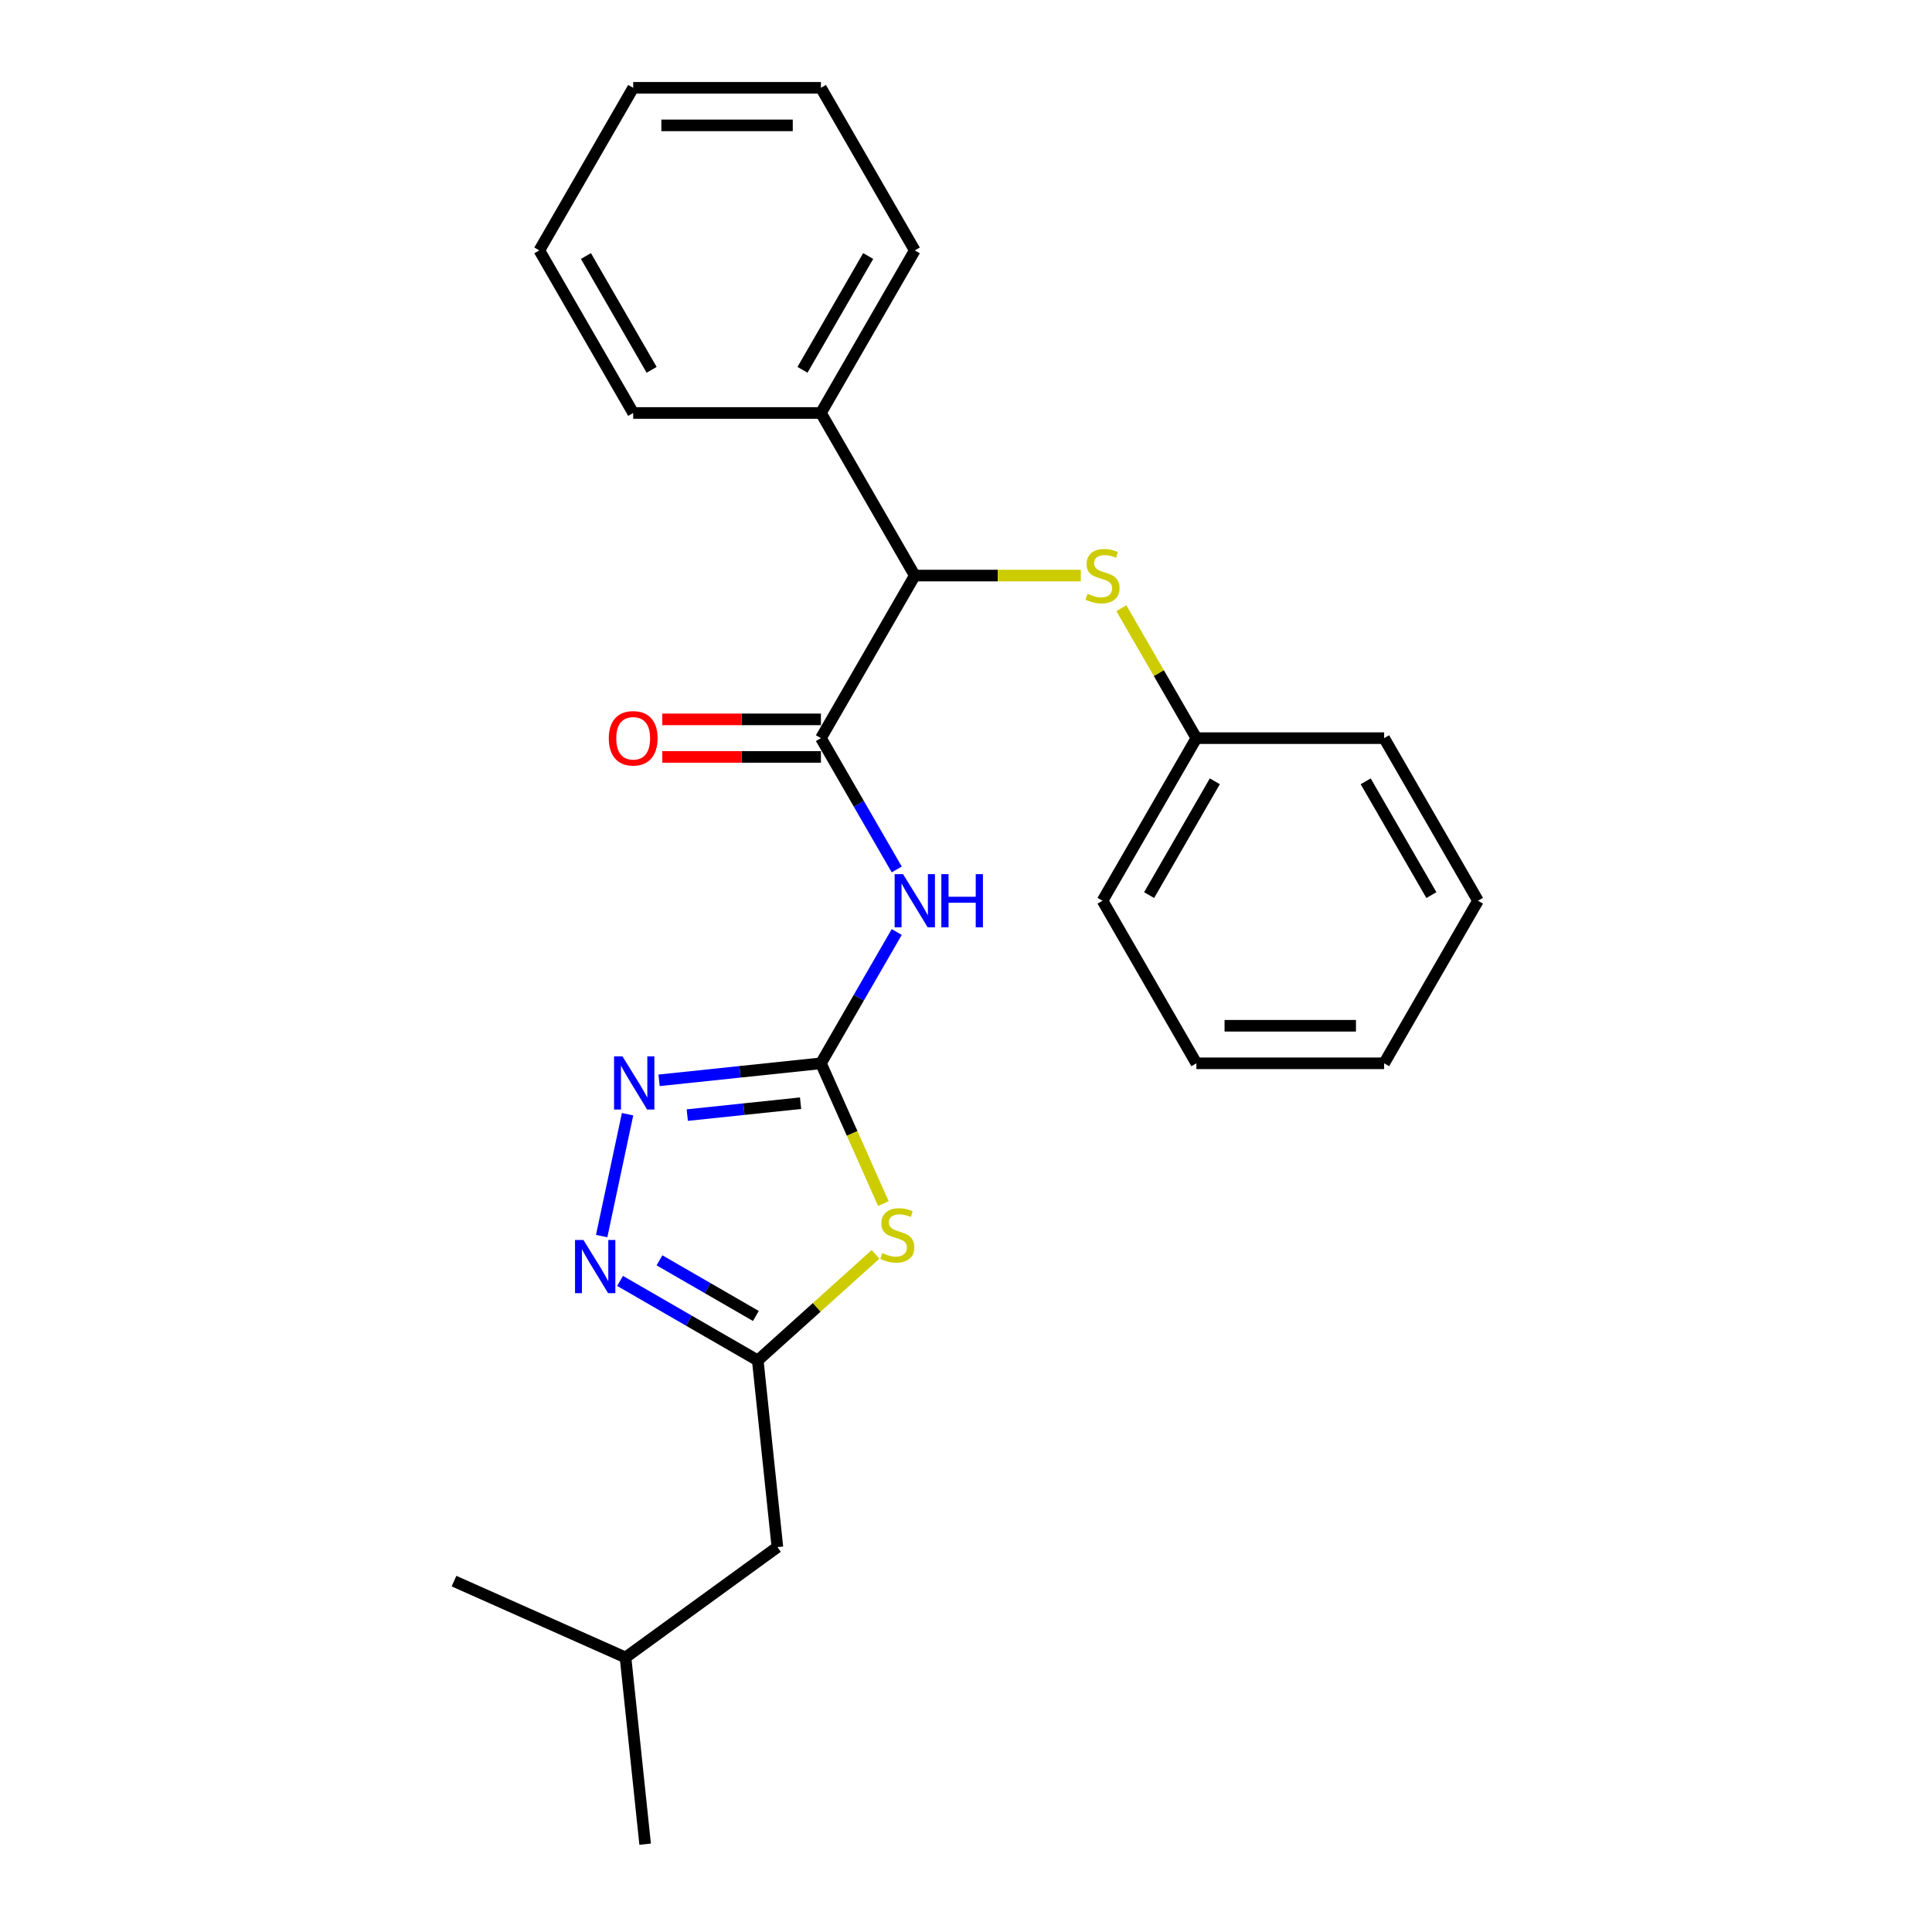 <?xml version='1.0' encoding='iso-8859-1'?>
<svg version='1.1' baseProfile='full'
              xmlns='http://www.w3.org/2000/svg'
                      xmlns:rdkit='http://www.rdkit.org/xml'
                      xmlns:xlink='http://www.w3.org/1999/xlink'
                  xml:space='preserve'
width='1000px' height='1000px' viewBox='0 0 1000 1000'>
<!-- END OF HEADER -->
<rect style='opacity:1.0;fill:#FFFFFF;stroke:none' width='1000' height='1000' x='0' y='0'> </rect>
<path class='bond-0' d='M 424.909,550.366 L 441.075,586.675' style='fill:none;fill-rule:evenodd;stroke:#000000;stroke-width:6px;stroke-linecap:butt;stroke-linejoin:miter;stroke-opacity:1' />
<path class='bond-0' d='M 441.075,586.675 L 457.241,622.985' style='fill:none;fill-rule:evenodd;stroke:#CCCC00;stroke-width:6px;stroke-linecap:butt;stroke-linejoin:miter;stroke-opacity:1' />
<path class='bond-1' d='M 424.909,550.366 L 444.528,516.384' style='fill:none;fill-rule:evenodd;stroke:#000000;stroke-width:6px;stroke-linecap:butt;stroke-linejoin:miter;stroke-opacity:1' />
<path class='bond-1' d='M 444.528,516.384 L 464.148,482.402' style='fill:none;fill-rule:evenodd;stroke:#0000FF;stroke-width:6px;stroke-linecap:butt;stroke-linejoin:miter;stroke-opacity:1' />
<path class='bond-3' d='M 424.909,550.366 L 383.023,554.768' style='fill:none;fill-rule:evenodd;stroke:#000000;stroke-width:6px;stroke-linecap:butt;stroke-linejoin:miter;stroke-opacity:1' />
<path class='bond-3' d='M 383.023,554.768 L 341.136,559.17' style='fill:none;fill-rule:evenodd;stroke:#0000FF;stroke-width:6px;stroke-linecap:butt;stroke-linejoin:miter;stroke-opacity:1' />
<path class='bond-3' d='M 414.374,571.014 L 385.054,574.096' style='fill:none;fill-rule:evenodd;stroke:#000000;stroke-width:6px;stroke-linecap:butt;stroke-linejoin:miter;stroke-opacity:1' />
<path class='bond-3' d='M 385.054,574.096 L 355.734,577.177' style='fill:none;fill-rule:evenodd;stroke:#0000FF;stroke-width:6px;stroke-linecap:butt;stroke-linejoin:miter;stroke-opacity:1' />
<path class='bond-5' d='M 453.179,649.267 L 422.7,676.711' style='fill:none;fill-rule:evenodd;stroke:#CCCC00;stroke-width:6px;stroke-linecap:butt;stroke-linejoin:miter;stroke-opacity:1' />
<path class='bond-5' d='M 422.7,676.711 L 392.22,704.155' style='fill:none;fill-rule:evenodd;stroke:#000000;stroke-width:6px;stroke-linecap:butt;stroke-linejoin:miter;stroke-opacity:1' />
<path class='bond-2' d='M 464.148,450.025 L 444.528,416.044' style='fill:none;fill-rule:evenodd;stroke:#0000FF;stroke-width:6px;stroke-linecap:butt;stroke-linejoin:miter;stroke-opacity:1' />
<path class='bond-2' d='M 444.528,416.044 L 424.909,382.062' style='fill:none;fill-rule:evenodd;stroke:#000000;stroke-width:6px;stroke-linecap:butt;stroke-linejoin:miter;stroke-opacity:1' />
<path class='bond-6' d='M 424.909,382.062 L 473.494,297.91' style='fill:none;fill-rule:evenodd;stroke:#000000;stroke-width:6px;stroke-linecap:butt;stroke-linejoin:miter;stroke-opacity:1' />
<path class='bond-8' d='M 424.909,372.345 L 383.855,372.345' style='fill:none;fill-rule:evenodd;stroke:#000000;stroke-width:6px;stroke-linecap:butt;stroke-linejoin:miter;stroke-opacity:1' />
<path class='bond-8' d='M 383.855,372.345 L 342.8,372.345' style='fill:none;fill-rule:evenodd;stroke:#FF0000;stroke-width:6px;stroke-linecap:butt;stroke-linejoin:miter;stroke-opacity:1' />
<path class='bond-8' d='M 424.909,391.779 L 383.855,391.779' style='fill:none;fill-rule:evenodd;stroke:#000000;stroke-width:6px;stroke-linecap:butt;stroke-linejoin:miter;stroke-opacity:1' />
<path class='bond-8' d='M 383.855,391.779 L 342.8,391.779' style='fill:none;fill-rule:evenodd;stroke:#FF0000;stroke-width:6px;stroke-linecap:butt;stroke-linejoin:miter;stroke-opacity:1' />
<path class='bond-4' d='M 324.83,576.711 L 311.421,639.795' style='fill:none;fill-rule:evenodd;stroke:#0000FF;stroke-width:6px;stroke-linecap:butt;stroke-linejoin:miter;stroke-opacity:1' />
<path class='bond-25' d='M 320.934,662.997 L 356.577,683.576' style='fill:none;fill-rule:evenodd;stroke:#0000FF;stroke-width:6px;stroke-linecap:butt;stroke-linejoin:miter;stroke-opacity:1' />
<path class='bond-25' d='M 356.577,683.576 L 392.22,704.155' style='fill:none;fill-rule:evenodd;stroke:#000000;stroke-width:6px;stroke-linecap:butt;stroke-linejoin:miter;stroke-opacity:1' />
<path class='bond-25' d='M 341.344,652.34 L 366.294,666.746' style='fill:none;fill-rule:evenodd;stroke:#0000FF;stroke-width:6px;stroke-linecap:butt;stroke-linejoin:miter;stroke-opacity:1' />
<path class='bond-25' d='M 366.294,666.746 L 391.244,681.151' style='fill:none;fill-rule:evenodd;stroke:#000000;stroke-width:6px;stroke-linecap:butt;stroke-linejoin:miter;stroke-opacity:1' />
<path class='bond-10' d='M 392.22,704.155 L 402.377,800.792' style='fill:none;fill-rule:evenodd;stroke:#000000;stroke-width:6px;stroke-linecap:butt;stroke-linejoin:miter;stroke-opacity:1' />
<path class='bond-7' d='M 473.494,297.91 L 516.453,297.91' style='fill:none;fill-rule:evenodd;stroke:#000000;stroke-width:6px;stroke-linecap:butt;stroke-linejoin:miter;stroke-opacity:1' />
<path class='bond-7' d='M 516.453,297.91 L 559.412,297.91' style='fill:none;fill-rule:evenodd;stroke:#CCCC00;stroke-width:6px;stroke-linecap:butt;stroke-linejoin:miter;stroke-opacity:1' />
<path class='bond-9' d='M 473.494,297.91 L 424.909,213.758' style='fill:none;fill-rule:evenodd;stroke:#000000;stroke-width:6px;stroke-linecap:butt;stroke-linejoin:miter;stroke-opacity:1' />
<path class='bond-11' d='M 580.415,314.798 L 599.832,348.43' style='fill:none;fill-rule:evenodd;stroke:#CCCC00;stroke-width:6px;stroke-linecap:butt;stroke-linejoin:miter;stroke-opacity:1' />
<path class='bond-11' d='M 599.832,348.43 L 619.249,382.062' style='fill:none;fill-rule:evenodd;stroke:#000000;stroke-width:6px;stroke-linecap:butt;stroke-linejoin:miter;stroke-opacity:1' />
<path class='bond-13' d='M 424.909,213.758 L 473.494,129.606' style='fill:none;fill-rule:evenodd;stroke:#000000;stroke-width:6px;stroke-linecap:butt;stroke-linejoin:miter;stroke-opacity:1' />
<path class='bond-13' d='M 415.366,191.418 L 449.376,132.512' style='fill:none;fill-rule:evenodd;stroke:#000000;stroke-width:6px;stroke-linecap:butt;stroke-linejoin:miter;stroke-opacity:1' />
<path class='bond-14' d='M 424.909,213.758 L 327.739,213.758' style='fill:none;fill-rule:evenodd;stroke:#000000;stroke-width:6px;stroke-linecap:butt;stroke-linejoin:miter;stroke-opacity:1' />
<path class='bond-12' d='M 402.377,800.792 L 323.765,857.908' style='fill:none;fill-rule:evenodd;stroke:#000000;stroke-width:6px;stroke-linecap:butt;stroke-linejoin:miter;stroke-opacity:1' />
<path class='bond-15' d='M 619.249,382.062 L 570.664,466.214' style='fill:none;fill-rule:evenodd;stroke:#000000;stroke-width:6px;stroke-linecap:butt;stroke-linejoin:miter;stroke-opacity:1' />
<path class='bond-15' d='M 628.792,404.402 L 594.782,463.308' style='fill:none;fill-rule:evenodd;stroke:#000000;stroke-width:6px;stroke-linecap:butt;stroke-linejoin:miter;stroke-opacity:1' />
<path class='bond-16' d='M 619.249,382.062 L 716.419,382.062' style='fill:none;fill-rule:evenodd;stroke:#000000;stroke-width:6px;stroke-linecap:butt;stroke-linejoin:miter;stroke-opacity:1' />
<path class='bond-17' d='M 323.765,857.908 L 333.922,954.545' style='fill:none;fill-rule:evenodd;stroke:#000000;stroke-width:6px;stroke-linecap:butt;stroke-linejoin:miter;stroke-opacity:1' />
<path class='bond-18' d='M 323.765,857.908 L 234.995,818.385' style='fill:none;fill-rule:evenodd;stroke:#000000;stroke-width:6px;stroke-linecap:butt;stroke-linejoin:miter;stroke-opacity:1' />
<path class='bond-19' d='M 473.494,129.606 L 424.909,45.455' style='fill:none;fill-rule:evenodd;stroke:#000000;stroke-width:6px;stroke-linecap:butt;stroke-linejoin:miter;stroke-opacity:1' />
<path class='bond-20' d='M 327.739,213.758 L 279.154,129.606' style='fill:none;fill-rule:evenodd;stroke:#000000;stroke-width:6px;stroke-linecap:butt;stroke-linejoin:miter;stroke-opacity:1' />
<path class='bond-20' d='M 337.281,191.418 L 303.272,132.512' style='fill:none;fill-rule:evenodd;stroke:#000000;stroke-width:6px;stroke-linecap:butt;stroke-linejoin:miter;stroke-opacity:1' />
<path class='bond-21' d='M 570.664,466.214 L 619.249,550.366' style='fill:none;fill-rule:evenodd;stroke:#000000;stroke-width:6px;stroke-linecap:butt;stroke-linejoin:miter;stroke-opacity:1' />
<path class='bond-22' d='M 716.419,382.062 L 765.005,466.214' style='fill:none;fill-rule:evenodd;stroke:#000000;stroke-width:6px;stroke-linecap:butt;stroke-linejoin:miter;stroke-opacity:1' />
<path class='bond-22' d='M 706.877,404.402 L 740.886,463.308' style='fill:none;fill-rule:evenodd;stroke:#000000;stroke-width:6px;stroke-linecap:butt;stroke-linejoin:miter;stroke-opacity:1' />
<path class='bond-26' d='M 424.909,45.455 L 327.739,45.455' style='fill:none;fill-rule:evenodd;stroke:#000000;stroke-width:6px;stroke-linecap:butt;stroke-linejoin:miter;stroke-opacity:1' />
<path class='bond-26' d='M 410.333,64.889 L 342.314,64.889' style='fill:none;fill-rule:evenodd;stroke:#000000;stroke-width:6px;stroke-linecap:butt;stroke-linejoin:miter;stroke-opacity:1' />
<path class='bond-23' d='M 279.154,129.606 L 327.739,45.455' style='fill:none;fill-rule:evenodd;stroke:#000000;stroke-width:6px;stroke-linecap:butt;stroke-linejoin:miter;stroke-opacity:1' />
<path class='bond-27' d='M 619.249,550.366 L 716.419,550.366' style='fill:none;fill-rule:evenodd;stroke:#000000;stroke-width:6px;stroke-linecap:butt;stroke-linejoin:miter;stroke-opacity:1' />
<path class='bond-27' d='M 633.825,530.932 L 701.844,530.932' style='fill:none;fill-rule:evenodd;stroke:#000000;stroke-width:6px;stroke-linecap:butt;stroke-linejoin:miter;stroke-opacity:1' />
<path class='bond-24' d='M 765.005,466.214 L 716.419,550.366' style='fill:none;fill-rule:evenodd;stroke:#000000;stroke-width:6px;stroke-linecap:butt;stroke-linejoin:miter;stroke-opacity:1' />
<path  class='atom-1' d='M 456.658 648.58
Q 456.969 648.697, 458.252 649.241
Q 459.534 649.785, 460.933 650.135
Q 462.372 650.446, 463.771 650.446
Q 466.375 650.446, 467.891 649.202
Q 469.407 647.919, 469.407 645.704
Q 469.407 644.188, 468.629 643.255
Q 467.891 642.322, 466.725 641.817
Q 465.559 641.312, 463.615 640.729
Q 461.167 639.99, 459.69 639.29
Q 458.252 638.591, 457.202 637.114
Q 456.192 635.637, 456.192 633.149
Q 456.192 629.69, 458.524 627.552
Q 460.895 625.415, 465.559 625.415
Q 468.746 625.415, 472.361 626.93
L 471.467 629.923
Q 468.163 628.563, 465.675 628.563
Q 462.993 628.563, 461.517 629.69
Q 460.04 630.778, 460.078 632.683
Q 460.078 634.16, 460.817 635.054
Q 461.594 635.948, 462.683 636.453
Q 463.81 636.958, 465.675 637.541
Q 468.163 638.319, 469.64 639.096
Q 471.117 639.873, 472.166 641.467
Q 473.255 643.022, 473.255 645.704
Q 473.255 649.513, 470.689 651.573
Q 468.163 653.594, 463.926 653.594
Q 461.478 653.594, 459.612 653.05
Q 457.785 652.544, 455.609 651.65
L 456.658 648.58
' fill='#CCCC00'/>
<path  class='atom-2' d='M 467.411 452.454
L 476.429 467.03
Q 477.323 468.468, 478.761 471.072
Q 480.199 473.676, 480.277 473.832
L 480.277 452.454
L 483.93 452.454
L 483.93 479.973
L 480.16 479.973
L 470.482 464.037
Q 469.355 462.171, 468.15 460.034
Q 466.984 457.896, 466.634 457.235
L 466.634 479.973
L 463.058 479.973
L 463.058 452.454
L 467.411 452.454
' fill='#0000FF'/>
<path  class='atom-2' d='M 487.234 452.454
L 490.965 452.454
L 490.965 464.154
L 505.035 464.154
L 505.035 452.454
L 508.767 452.454
L 508.767 479.973
L 505.035 479.973
L 505.035 467.263
L 490.965 467.263
L 490.965 479.973
L 487.234 479.973
L 487.234 452.454
' fill='#0000FF'/>
<path  class='atom-4' d='M 322.188 546.763
L 331.206 561.339
Q 332.1 562.777, 333.538 565.381
Q 334.976 567.985, 335.054 568.141
L 335.054 546.763
L 338.707 546.763
L 338.707 574.282
L 334.937 574.282
L 325.259 558.346
Q 324.132 556.48, 322.927 554.343
Q 321.761 552.205, 321.411 551.544
L 321.411 574.282
L 317.835 574.282
L 317.835 546.763
L 322.188 546.763
' fill='#0000FF'/>
<path  class='atom-5' d='M 301.985 641.81
L 311.003 656.386
Q 311.897 657.824, 313.335 660.428
Q 314.773 663.032, 314.851 663.188
L 314.851 641.81
L 318.504 641.81
L 318.504 669.329
L 314.734 669.329
L 305.056 653.393
Q 303.929 651.527, 302.724 649.389
Q 301.558 647.252, 301.208 646.591
L 301.208 669.329
L 297.632 669.329
L 297.632 641.81
L 301.985 641.81
' fill='#0000FF'/>
<path  class='atom-8' d='M 562.891 307.355
Q 563.202 307.472, 564.484 308.016
Q 565.767 308.56, 567.166 308.91
Q 568.604 309.221, 570.003 309.221
Q 572.608 309.221, 574.123 307.977
Q 575.639 306.694, 575.639 304.479
Q 575.639 302.963, 574.862 302.03
Q 574.123 301.097, 572.957 300.592
Q 571.791 300.087, 569.848 299.504
Q 567.399 298.765, 565.922 298.066
Q 564.484 297.366, 563.435 295.889
Q 562.424 294.412, 562.424 291.924
Q 562.424 288.465, 564.756 286.327
Q 567.127 284.19, 571.791 284.19
Q 574.979 284.19, 578.593 285.705
L 577.699 288.698
Q 574.396 287.338, 571.908 287.338
Q 569.226 287.338, 567.749 288.465
Q 566.272 289.553, 566.311 291.458
Q 566.311 292.935, 567.049 293.829
Q 567.827 294.723, 568.915 295.228
Q 570.042 295.733, 571.908 296.316
Q 574.396 297.094, 575.873 297.871
Q 577.35 298.649, 578.399 300.242
Q 579.487 301.797, 579.487 304.479
Q 579.487 308.288, 576.922 310.348
Q 574.396 312.369, 570.159 312.369
Q 567.71 312.369, 565.845 311.825
Q 564.018 311.32, 561.841 310.426
L 562.891 307.355
' fill='#CCCC00'/>
<path  class='atom-9' d='M 315.107 382.14
Q 315.107 375.532, 318.372 371.84
Q 321.636 368.147, 327.739 368.147
Q 333.841 368.147, 337.106 371.84
Q 340.371 375.532, 340.371 382.14
Q 340.371 388.825, 337.067 392.634
Q 333.763 396.404, 327.739 396.404
Q 321.675 396.404, 318.372 392.634
Q 315.107 388.864, 315.107 382.14
M 327.739 393.295
Q 331.937 393.295, 334.191 390.496
Q 336.484 387.659, 336.484 382.14
Q 336.484 376.737, 334.191 374.016
Q 331.937 371.257, 327.739 371.257
Q 323.541 371.257, 321.248 373.977
Q 318.993 376.698, 318.993 382.14
Q 318.993 387.698, 321.248 390.496
Q 323.541 393.295, 327.739 393.295
' fill='#FF0000'/>
</svg>
